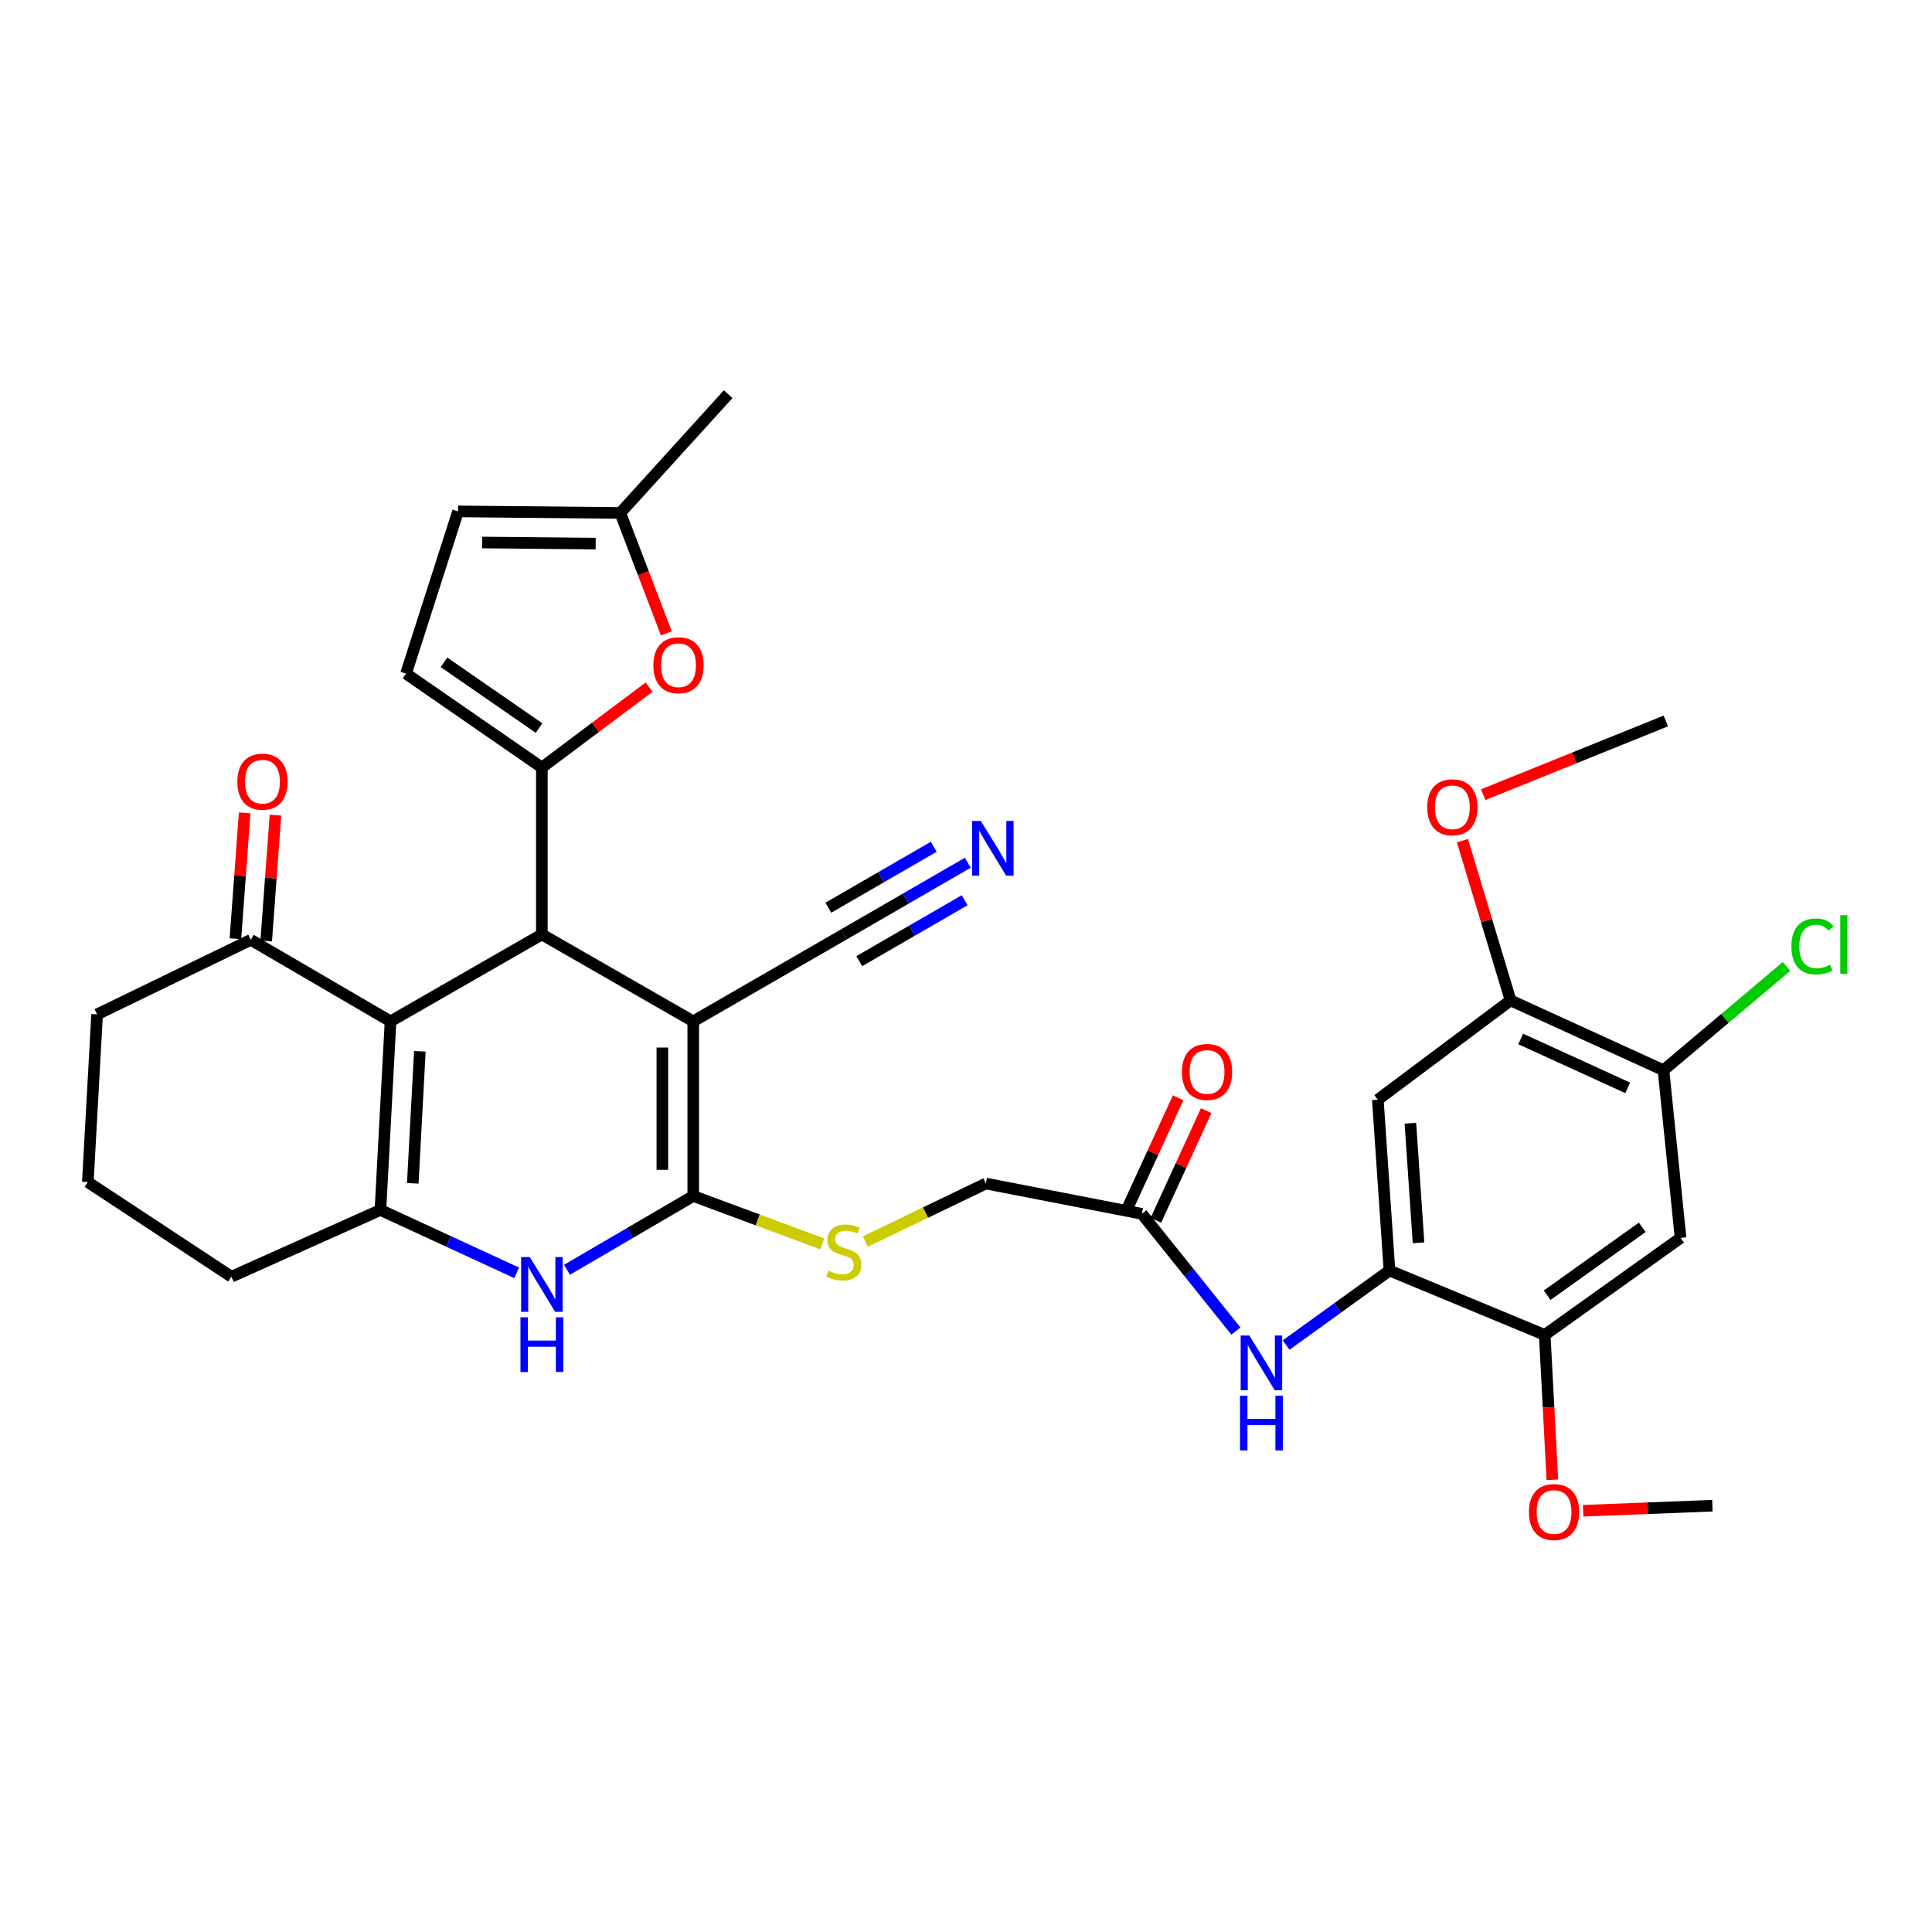 <?xml version='1.0' encoding='iso-8859-1'?>
<svg version='1.1' baseProfile='full'
              xmlns='http://www.w3.org/2000/svg'
                      xmlns:rdkit='http://www.rdkit.org/xml'
                      xmlns:xlink='http://www.w3.org/1999/xlink'
                  xml:space='preserve'
width='1000px' height='1000px' viewBox='0 0 1000 1000'>
<!-- END OF HEADER -->
<rect style='opacity:1.0;fill:#FFFFFF;stroke:none' width='1000' height='1000' x='0' y='0'> </rect>
<path class='bond-0' d='M 358.819,528.65 L 280.469,483.659' style='fill:none;fill-rule:evenodd;stroke:#000000;stroke-width:6px;stroke-linecap:butt;stroke-linejoin:miter;stroke-opacity:1' />
<path class='bond-1' d='M 358.819,528.65 L 358.819,619.049' style='fill:none;fill-rule:evenodd;stroke:#000000;stroke-width:6px;stroke-linecap:butt;stroke-linejoin:miter;stroke-opacity:1' />
<path class='bond-1' d='M 342.836,542.21 L 342.836,605.489' style='fill:none;fill-rule:evenodd;stroke:#000000;stroke-width:6px;stroke-linecap:butt;stroke-linejoin:miter;stroke-opacity:1' />
<path class='bond-8' d='M 358.819,528.65 L 436.761,483.659' style='fill:none;fill-rule:evenodd;stroke:#000000;stroke-width:6px;stroke-linecap:butt;stroke-linejoin:miter;stroke-opacity:1' />
<path class='bond-2' d='M 280.469,483.659 L 202.137,528.65' style='fill:none;fill-rule:evenodd;stroke:#000000;stroke-width:6px;stroke-linecap:butt;stroke-linejoin:miter;stroke-opacity:1' />
<path class='bond-3' d='M 280.469,483.659 L 280.469,397.282' style='fill:none;fill-rule:evenodd;stroke:#000000;stroke-width:6px;stroke-linecap:butt;stroke-linejoin:miter;stroke-opacity:1' />
<path class='bond-5' d='M 358.819,619.049 L 326.148,638.143' style='fill:none;fill-rule:evenodd;stroke:#000000;stroke-width:6px;stroke-linecap:butt;stroke-linejoin:miter;stroke-opacity:1' />
<path class='bond-5' d='M 326.148,638.143 L 293.478,657.236' style='fill:none;fill-rule:evenodd;stroke:#0000FF;stroke-width:6px;stroke-linecap:butt;stroke-linejoin:miter;stroke-opacity:1' />
<path class='bond-14' d='M 358.819,619.049 L 392.211,631.439' style='fill:none;fill-rule:evenodd;stroke:#000000;stroke-width:6px;stroke-linecap:butt;stroke-linejoin:miter;stroke-opacity:1' />
<path class='bond-14' d='M 392.211,631.439 L 425.602,643.828' style='fill:none;fill-rule:evenodd;stroke:#CCCC00;stroke-width:6px;stroke-linecap:butt;stroke-linejoin:miter;stroke-opacity:1' />
<path class='bond-13' d='M 202.137,528.65 L 129.816,486.456' style='fill:none;fill-rule:evenodd;stroke:#000000;stroke-width:6px;stroke-linecap:butt;stroke-linejoin:miter;stroke-opacity:1' />
<path class='bond-34' d='M 202.137,528.65 L 196.907,626.277' style='fill:none;fill-rule:evenodd;stroke:#000000;stroke-width:6px;stroke-linecap:butt;stroke-linejoin:miter;stroke-opacity:1' />
<path class='bond-34' d='M 217.312,544.149 L 213.651,612.488' style='fill:none;fill-rule:evenodd;stroke:#000000;stroke-width:6px;stroke-linecap:butt;stroke-linejoin:miter;stroke-opacity:1' />
<path class='bond-6' d='M 280.469,397.282 L 308.225,376.464' style='fill:none;fill-rule:evenodd;stroke:#000000;stroke-width:6px;stroke-linecap:butt;stroke-linejoin:miter;stroke-opacity:1' />
<path class='bond-6' d='M 308.225,376.464 L 335.982,355.646' style='fill:none;fill-rule:evenodd;stroke:#FF0000;stroke-width:6px;stroke-linecap:butt;stroke-linejoin:miter;stroke-opacity:1' />
<path class='bond-9' d='M 280.469,397.282 L 210.155,348.66' style='fill:none;fill-rule:evenodd;stroke:#000000;stroke-width:6px;stroke-linecap:butt;stroke-linejoin:miter;stroke-opacity:1' />
<path class='bond-9' d='M 279.012,376.843 L 229.792,342.808' style='fill:none;fill-rule:evenodd;stroke:#000000;stroke-width:6px;stroke-linecap:butt;stroke-linejoin:miter;stroke-opacity:1' />
<path class='bond-4' d='M 196.907,626.277 L 232.168,642.549' style='fill:none;fill-rule:evenodd;stroke:#000000;stroke-width:6px;stroke-linecap:butt;stroke-linejoin:miter;stroke-opacity:1' />
<path class='bond-4' d='M 232.168,642.549 L 267.428,658.821' style='fill:none;fill-rule:evenodd;stroke:#0000FF;stroke-width:6px;stroke-linecap:butt;stroke-linejoin:miter;stroke-opacity:1' />
<path class='bond-26' d='M 196.907,626.277 L 119.773,660.826' style='fill:none;fill-rule:evenodd;stroke:#000000;stroke-width:6px;stroke-linecap:butt;stroke-linejoin:miter;stroke-opacity:1' />
<path class='bond-19' d='M 344.906,327.811 L 332.985,296.658' style='fill:none;fill-rule:evenodd;stroke:#FF0000;stroke-width:6px;stroke-linecap:butt;stroke-linejoin:miter;stroke-opacity:1' />
<path class='bond-19' d='M 332.985,296.658 L 321.065,265.506' style='fill:none;fill-rule:evenodd;stroke:#000000;stroke-width:6px;stroke-linecap:butt;stroke-linejoin:miter;stroke-opacity:1' />
<path class='bond-7' d='M 719.19,657.62 L 692.44,676.91' style='fill:none;fill-rule:evenodd;stroke:#000000;stroke-width:6px;stroke-linecap:butt;stroke-linejoin:miter;stroke-opacity:1' />
<path class='bond-7' d='M 692.44,676.91 L 665.69,696.199' style='fill:none;fill-rule:evenodd;stroke:#0000FF;stroke-width:6px;stroke-linecap:butt;stroke-linejoin:miter;stroke-opacity:1' />
<path class='bond-10' d='M 719.19,657.62 L 713.161,569.21' style='fill:none;fill-rule:evenodd;stroke:#000000;stroke-width:6px;stroke-linecap:butt;stroke-linejoin:miter;stroke-opacity:1' />
<path class='bond-10' d='M 734.231,643.271 L 730.011,581.384' style='fill:none;fill-rule:evenodd;stroke:#000000;stroke-width:6px;stroke-linecap:butt;stroke-linejoin:miter;stroke-opacity:1' />
<path class='bond-16' d='M 719.19,657.62 L 799.547,690.953' style='fill:none;fill-rule:evenodd;stroke:#000000;stroke-width:6px;stroke-linecap:butt;stroke-linejoin:miter;stroke-opacity:1' />
<path class='bond-15' d='M 436.761,483.659 L 468.844,465.108' style='fill:none;fill-rule:evenodd;stroke:#000000;stroke-width:6px;stroke-linecap:butt;stroke-linejoin:miter;stroke-opacity:1' />
<path class='bond-15' d='M 468.844,465.108 L 500.927,446.557' style='fill:none;fill-rule:evenodd;stroke:#0000FF;stroke-width:6px;stroke-linecap:butt;stroke-linejoin:miter;stroke-opacity:1' />
<path class='bond-15' d='M 444.761,497.495 L 472.031,481.727' style='fill:none;fill-rule:evenodd;stroke:#000000;stroke-width:6px;stroke-linecap:butt;stroke-linejoin:miter;stroke-opacity:1' />
<path class='bond-15' d='M 472.031,481.727 L 499.302,465.958' style='fill:none;fill-rule:evenodd;stroke:#0000FF;stroke-width:6px;stroke-linecap:butt;stroke-linejoin:miter;stroke-opacity:1' />
<path class='bond-15' d='M 428.76,469.823 L 456.031,454.055' style='fill:none;fill-rule:evenodd;stroke:#000000;stroke-width:6px;stroke-linecap:butt;stroke-linejoin:miter;stroke-opacity:1' />
<path class='bond-15' d='M 456.031,454.055 L 483.301,438.286' style='fill:none;fill-rule:evenodd;stroke:#0000FF;stroke-width:6px;stroke-linecap:butt;stroke-linejoin:miter;stroke-opacity:1' />
<path class='bond-21' d='M 210.155,348.66 L 237.094,264.698' style='fill:none;fill-rule:evenodd;stroke:#000000;stroke-width:6px;stroke-linecap:butt;stroke-linejoin:miter;stroke-opacity:1' />
<path class='bond-18' d='M 713.161,569.21 L 781.868,517.8' style='fill:none;fill-rule:evenodd;stroke:#000000;stroke-width:6px;stroke-linecap:butt;stroke-linejoin:miter;stroke-opacity:1' />
<path class='bond-11' d='M 869.861,640.741 L 799.547,690.953' style='fill:none;fill-rule:evenodd;stroke:#000000;stroke-width:6px;stroke-linecap:butt;stroke-linejoin:miter;stroke-opacity:1' />
<path class='bond-11' d='M 850.026,635.266 L 800.806,670.414' style='fill:none;fill-rule:evenodd;stroke:#000000;stroke-width:6px;stroke-linecap:butt;stroke-linejoin:miter;stroke-opacity:1' />
<path class='bond-17' d='M 869.861,640.741 L 861.017,553.956' style='fill:none;fill-rule:evenodd;stroke:#000000;stroke-width:6px;stroke-linecap:butt;stroke-linejoin:miter;stroke-opacity:1' />
<path class='bond-12' d='M 639.694,688.946 L 615.361,658.61' style='fill:none;fill-rule:evenodd;stroke:#0000FF;stroke-width:6px;stroke-linecap:butt;stroke-linejoin:miter;stroke-opacity:1' />
<path class='bond-12' d='M 615.361,658.61 L 591.028,628.275' style='fill:none;fill-rule:evenodd;stroke:#000000;stroke-width:6px;stroke-linecap:butt;stroke-linejoin:miter;stroke-opacity:1' />
<path class='bond-22' d='M 137.785,487.042 L 140.181,454.476' style='fill:none;fill-rule:evenodd;stroke:#000000;stroke-width:6px;stroke-linecap:butt;stroke-linejoin:miter;stroke-opacity:1' />
<path class='bond-22' d='M 140.181,454.476 L 142.577,421.911' style='fill:none;fill-rule:evenodd;stroke:#FF0000;stroke-width:6px;stroke-linecap:butt;stroke-linejoin:miter;stroke-opacity:1' />
<path class='bond-22' d='M 121.846,485.87 L 124.242,453.304' style='fill:none;fill-rule:evenodd;stroke:#000000;stroke-width:6px;stroke-linecap:butt;stroke-linejoin:miter;stroke-opacity:1' />
<path class='bond-22' d='M 124.242,453.304 L 126.638,420.738' style='fill:none;fill-rule:evenodd;stroke:#FF0000;stroke-width:6px;stroke-linecap:butt;stroke-linejoin:miter;stroke-opacity:1' />
<path class='bond-29' d='M 129.816,486.456 L 50.267,525.036' style='fill:none;fill-rule:evenodd;stroke:#000000;stroke-width:6px;stroke-linecap:butt;stroke-linejoin:miter;stroke-opacity:1' />
<path class='bond-24' d='M 447.88,642.619 L 479.076,627.611' style='fill:none;fill-rule:evenodd;stroke:#CCCC00;stroke-width:6px;stroke-linecap:butt;stroke-linejoin:miter;stroke-opacity:1' />
<path class='bond-24' d='M 479.076,627.611 L 510.271,612.603' style='fill:none;fill-rule:evenodd;stroke:#000000;stroke-width:6px;stroke-linecap:butt;stroke-linejoin:miter;stroke-opacity:1' />
<path class='bond-27' d='M 799.547,690.953 L 801.52,728.445' style='fill:none;fill-rule:evenodd;stroke:#000000;stroke-width:6px;stroke-linecap:butt;stroke-linejoin:miter;stroke-opacity:1' />
<path class='bond-27' d='M 801.52,728.445 L 803.493,765.937' style='fill:none;fill-rule:evenodd;stroke:#FF0000;stroke-width:6px;stroke-linecap:butt;stroke-linejoin:miter;stroke-opacity:1' />
<path class='bond-25' d='M 861.017,553.956 L 892.863,527.092' style='fill:none;fill-rule:evenodd;stroke:#000000;stroke-width:6px;stroke-linecap:butt;stroke-linejoin:miter;stroke-opacity:1' />
<path class='bond-25' d='M 892.863,527.092 L 924.708,500.229' style='fill:none;fill-rule:evenodd;stroke:#00CC00;stroke-width:6px;stroke-linecap:butt;stroke-linejoin:miter;stroke-opacity:1' />
<path class='bond-37' d='M 861.017,553.956 L 781.868,517.8' style='fill:none;fill-rule:evenodd;stroke:#000000;stroke-width:6px;stroke-linecap:butt;stroke-linejoin:miter;stroke-opacity:1' />
<path class='bond-37' d='M 842.504,563.07 L 787.1,537.761' style='fill:none;fill-rule:evenodd;stroke:#000000;stroke-width:6px;stroke-linecap:butt;stroke-linejoin:miter;stroke-opacity:1' />
<path class='bond-28' d='M 781.868,517.8 L 769.417,476.469' style='fill:none;fill-rule:evenodd;stroke:#000000;stroke-width:6px;stroke-linecap:butt;stroke-linejoin:miter;stroke-opacity:1' />
<path class='bond-28' d='M 769.417,476.469 L 756.966,435.138' style='fill:none;fill-rule:evenodd;stroke:#FF0000;stroke-width:6px;stroke-linecap:butt;stroke-linejoin:miter;stroke-opacity:1' />
<path class='bond-31' d='M 321.065,265.506 L 376.897,204.036' style='fill:none;fill-rule:evenodd;stroke:#000000;stroke-width:6px;stroke-linecap:butt;stroke-linejoin:miter;stroke-opacity:1' />
<path class='bond-35' d='M 321.065,265.506 L 237.094,264.698' style='fill:none;fill-rule:evenodd;stroke:#000000;stroke-width:6px;stroke-linecap:butt;stroke-linejoin:miter;stroke-opacity:1' />
<path class='bond-35' d='M 308.315,281.367 L 249.536,280.801' style='fill:none;fill-rule:evenodd;stroke:#000000;stroke-width:6px;stroke-linecap:butt;stroke-linejoin:miter;stroke-opacity:1' />
<path class='bond-20' d='M 591.028,628.275 L 510.271,612.603' style='fill:none;fill-rule:evenodd;stroke:#000000;stroke-width:6px;stroke-linecap:butt;stroke-linejoin:miter;stroke-opacity:1' />
<path class='bond-23' d='M 598.29,631.608 L 611.309,603.244' style='fill:none;fill-rule:evenodd;stroke:#000000;stroke-width:6px;stroke-linecap:butt;stroke-linejoin:miter;stroke-opacity:1' />
<path class='bond-23' d='M 611.309,603.244 L 624.328,574.879' style='fill:none;fill-rule:evenodd;stroke:#FF0000;stroke-width:6px;stroke-linecap:butt;stroke-linejoin:miter;stroke-opacity:1' />
<path class='bond-23' d='M 583.765,624.941 L 596.784,596.577' style='fill:none;fill-rule:evenodd;stroke:#000000;stroke-width:6px;stroke-linecap:butt;stroke-linejoin:miter;stroke-opacity:1' />
<path class='bond-23' d='M 596.784,596.577 L 609.803,568.212' style='fill:none;fill-rule:evenodd;stroke:#FF0000;stroke-width:6px;stroke-linecap:butt;stroke-linejoin:miter;stroke-opacity:1' />
<path class='bond-30' d='M 119.773,660.826 L 45.455,611.83' style='fill:none;fill-rule:evenodd;stroke:#000000;stroke-width:6px;stroke-linecap:butt;stroke-linejoin:miter;stroke-opacity:1' />
<path class='bond-32' d='M 819.419,781.962 L 852.875,780.653' style='fill:none;fill-rule:evenodd;stroke:#FF0000;stroke-width:6px;stroke-linecap:butt;stroke-linejoin:miter;stroke-opacity:1' />
<path class='bond-32' d='M 852.875,780.653 L 886.332,779.345' style='fill:none;fill-rule:evenodd;stroke:#000000;stroke-width:6px;stroke-linecap:butt;stroke-linejoin:miter;stroke-opacity:1' />
<path class='bond-33' d='M 767.711,411.317 L 814.968,392.242' style='fill:none;fill-rule:evenodd;stroke:#FF0000;stroke-width:6px;stroke-linecap:butt;stroke-linejoin:miter;stroke-opacity:1' />
<path class='bond-33' d='M 814.968,392.242 L 862.225,373.166' style='fill:none;fill-rule:evenodd;stroke:#000000;stroke-width:6px;stroke-linecap:butt;stroke-linejoin:miter;stroke-opacity:1' />
<path class='bond-36' d='M 50.267,525.036 L 45.455,611.83' style='fill:none;fill-rule:evenodd;stroke:#000000;stroke-width:6px;stroke-linecap:butt;stroke-linejoin:miter;stroke-opacity:1' />
<path  class='atom-6' d='M 274.209 650.679
L 283.489 665.679
Q 284.409 667.159, 285.889 669.839
Q 287.369 672.519, 287.449 672.679
L 287.449 650.679
L 291.209 650.679
L 291.209 678.999
L 287.329 678.999
L 277.369 662.599
Q 276.209 660.679, 274.969 658.479
Q 273.769 656.279, 273.409 655.599
L 273.409 678.999
L 269.729 678.999
L 269.729 650.679
L 274.209 650.679
' fill='#0000FF'/>
<path  class='atom-6' d='M 269.389 681.831
L 273.229 681.831
L 273.229 693.871
L 287.709 693.871
L 287.709 681.831
L 291.549 681.831
L 291.549 710.151
L 287.709 710.151
L 287.709 697.071
L 273.229 697.071
L 273.229 710.151
L 269.389 710.151
L 269.389 681.831
' fill='#0000FF'/>
<path  class='atom-7' d='M 338.192 344.318
Q 338.192 337.518, 341.552 333.718
Q 344.912 329.918, 351.192 329.918
Q 357.472 329.918, 360.832 333.718
Q 364.192 337.518, 364.192 344.318
Q 364.192 351.198, 360.792 355.118
Q 357.392 358.998, 351.192 358.998
Q 344.952 358.998, 341.552 355.118
Q 338.192 351.238, 338.192 344.318
M 351.192 355.798
Q 355.512 355.798, 357.832 352.918
Q 360.192 349.998, 360.192 344.318
Q 360.192 338.758, 357.832 335.958
Q 355.512 333.118, 351.192 333.118
Q 346.872 333.118, 344.512 335.918
Q 342.192 338.718, 342.192 344.318
Q 342.192 350.038, 344.512 352.918
Q 346.872 355.798, 351.192 355.798
' fill='#FF0000'/>
<path  class='atom-13' d='M 646.647 691.257
L 655.927 706.257
Q 656.847 707.737, 658.327 710.417
Q 659.807 713.097, 659.887 713.257
L 659.887 691.257
L 663.647 691.257
L 663.647 719.577
L 659.767 719.577
L 649.807 703.177
Q 648.647 701.257, 647.407 699.057
Q 646.207 696.857, 645.847 696.177
L 645.847 719.577
L 642.167 719.577
L 642.167 691.257
L 646.647 691.257
' fill='#0000FF'/>
<path  class='atom-13' d='M 641.827 722.409
L 645.667 722.409
L 645.667 734.449
L 660.147 734.449
L 660.147 722.409
L 663.987 722.409
L 663.987 750.729
L 660.147 750.729
L 660.147 737.649
L 645.667 737.649
L 645.667 750.729
L 641.827 750.729
L 641.827 722.409
' fill='#0000FF'/>
<path  class='atom-15' d='M 428.761 657.689
Q 429.081 657.809, 430.401 658.369
Q 431.721 658.929, 433.161 659.289
Q 434.641 659.609, 436.081 659.609
Q 438.761 659.609, 440.321 658.329
Q 441.881 657.009, 441.881 654.729
Q 441.881 653.169, 441.081 652.209
Q 440.321 651.249, 439.121 650.729
Q 437.921 650.209, 435.921 649.609
Q 433.401 648.849, 431.881 648.129
Q 430.401 647.409, 429.321 645.889
Q 428.281 644.369, 428.281 641.809
Q 428.281 638.249, 430.681 636.049
Q 433.121 633.849, 437.921 633.849
Q 441.201 633.849, 444.921 635.409
L 444.001 638.489
Q 440.601 637.089, 438.041 637.089
Q 435.281 637.089, 433.761 638.249
Q 432.241 639.369, 432.281 641.329
Q 432.281 642.849, 433.041 643.769
Q 433.841 644.689, 434.961 645.209
Q 436.121 645.729, 438.041 646.329
Q 440.601 647.129, 442.121 647.929
Q 443.641 648.729, 444.721 650.369
Q 445.841 651.969, 445.841 654.729
Q 445.841 658.649, 443.201 660.769
Q 440.601 662.849, 436.241 662.849
Q 433.721 662.849, 431.801 662.289
Q 429.921 661.769, 427.681 660.849
L 428.761 657.689
' fill='#CCCC00'/>
<path  class='atom-16' d='M 507.634 424.899
L 516.914 439.899
Q 517.834 441.379, 519.314 444.059
Q 520.794 446.739, 520.874 446.899
L 520.874 424.899
L 524.634 424.899
L 524.634 453.219
L 520.754 453.219
L 510.794 436.819
Q 509.634 434.899, 508.394 432.699
Q 507.194 430.499, 506.834 429.819
L 506.834 453.219
L 503.154 453.219
L 503.154 424.899
L 507.634 424.899
' fill='#0000FF'/>
<path  class='atom-23' d='M 122.845 404.59
Q 122.845 397.79, 126.205 393.99
Q 129.565 390.19, 135.845 390.19
Q 142.125 390.19, 145.485 393.99
Q 148.845 397.79, 148.845 404.59
Q 148.845 411.47, 145.445 415.39
Q 142.045 419.27, 135.845 419.27
Q 129.605 419.27, 126.205 415.39
Q 122.845 411.51, 122.845 404.59
M 135.845 416.07
Q 140.165 416.07, 142.485 413.19
Q 144.845 410.27, 144.845 404.59
Q 144.845 399.03, 142.485 396.23
Q 140.165 393.39, 135.845 393.39
Q 131.525 393.39, 129.165 396.19
Q 126.845 398.99, 126.845 404.59
Q 126.845 410.31, 129.165 413.19
Q 131.525 416.07, 135.845 416.07
' fill='#FF0000'/>
<path  class='atom-24' d='M 611.769 554.844
Q 611.769 548.044, 615.129 544.244
Q 618.489 540.444, 624.769 540.444
Q 631.049 540.444, 634.409 544.244
Q 637.769 548.044, 637.769 554.844
Q 637.769 561.724, 634.369 565.644
Q 630.969 569.524, 624.769 569.524
Q 618.529 569.524, 615.129 565.644
Q 611.769 561.764, 611.769 554.844
M 624.769 566.324
Q 629.089 566.324, 631.409 563.444
Q 633.769 560.524, 633.769 554.844
Q 633.769 549.284, 631.409 546.484
Q 629.089 543.644, 624.769 543.644
Q 620.449 543.644, 618.089 546.444
Q 615.769 549.244, 615.769 554.844
Q 615.769 560.564, 618.089 563.444
Q 620.449 566.324, 624.769 566.324
' fill='#FF0000'/>
<path  class='atom-26' d='M 927.231 489.869
Q 927.231 482.829, 930.511 479.149
Q 933.831 475.429, 940.111 475.429
Q 945.951 475.429, 949.071 479.549
L 946.431 481.709
Q 944.151 478.709, 940.111 478.709
Q 935.831 478.709, 933.551 481.589
Q 931.311 484.429, 931.311 489.869
Q 931.311 495.469, 933.631 498.349
Q 935.991 501.229, 940.551 501.229
Q 943.671 501.229, 947.311 499.349
L 948.431 502.349
Q 946.951 503.309, 944.711 503.869
Q 942.471 504.429, 939.991 504.429
Q 933.831 504.429, 930.511 500.669
Q 927.231 496.909, 927.231 489.869
' fill='#00CC00'/>
<path  class='atom-26' d='M 952.511 473.709
L 956.191 473.709
L 956.191 504.069
L 952.511 504.069
L 952.511 473.709
' fill='#00CC00'/>
<path  class='atom-28' d='M 791.368 782.63
Q 791.368 775.83, 794.728 772.03
Q 798.088 768.23, 804.368 768.23
Q 810.648 768.23, 814.008 772.03
Q 817.368 775.83, 817.368 782.63
Q 817.368 789.51, 813.968 793.43
Q 810.568 797.31, 804.368 797.31
Q 798.128 797.31, 794.728 793.43
Q 791.368 789.55, 791.368 782.63
M 804.368 794.11
Q 808.688 794.11, 811.008 791.23
Q 813.368 788.31, 813.368 782.63
Q 813.368 777.07, 811.008 774.27
Q 808.688 771.43, 804.368 771.43
Q 800.048 771.43, 797.688 774.23
Q 795.368 777.03, 795.368 782.63
Q 795.368 788.35, 797.688 791.23
Q 800.048 794.11, 804.368 794.11
' fill='#FF0000'/>
<path  class='atom-29' d='M 738.732 417.847
Q 738.732 411.047, 742.092 407.247
Q 745.452 403.447, 751.732 403.447
Q 758.012 403.447, 761.372 407.247
Q 764.732 411.047, 764.732 417.847
Q 764.732 424.727, 761.332 428.647
Q 757.932 432.527, 751.732 432.527
Q 745.492 432.527, 742.092 428.647
Q 738.732 424.767, 738.732 417.847
M 751.732 429.327
Q 756.052 429.327, 758.372 426.447
Q 760.732 423.527, 760.732 417.847
Q 760.732 412.287, 758.372 409.487
Q 756.052 406.647, 751.732 406.647
Q 747.412 406.647, 745.052 409.447
Q 742.732 412.247, 742.732 417.847
Q 742.732 423.567, 745.052 426.447
Q 747.412 429.327, 751.732 429.327
' fill='#FF0000'/>
</svg>
